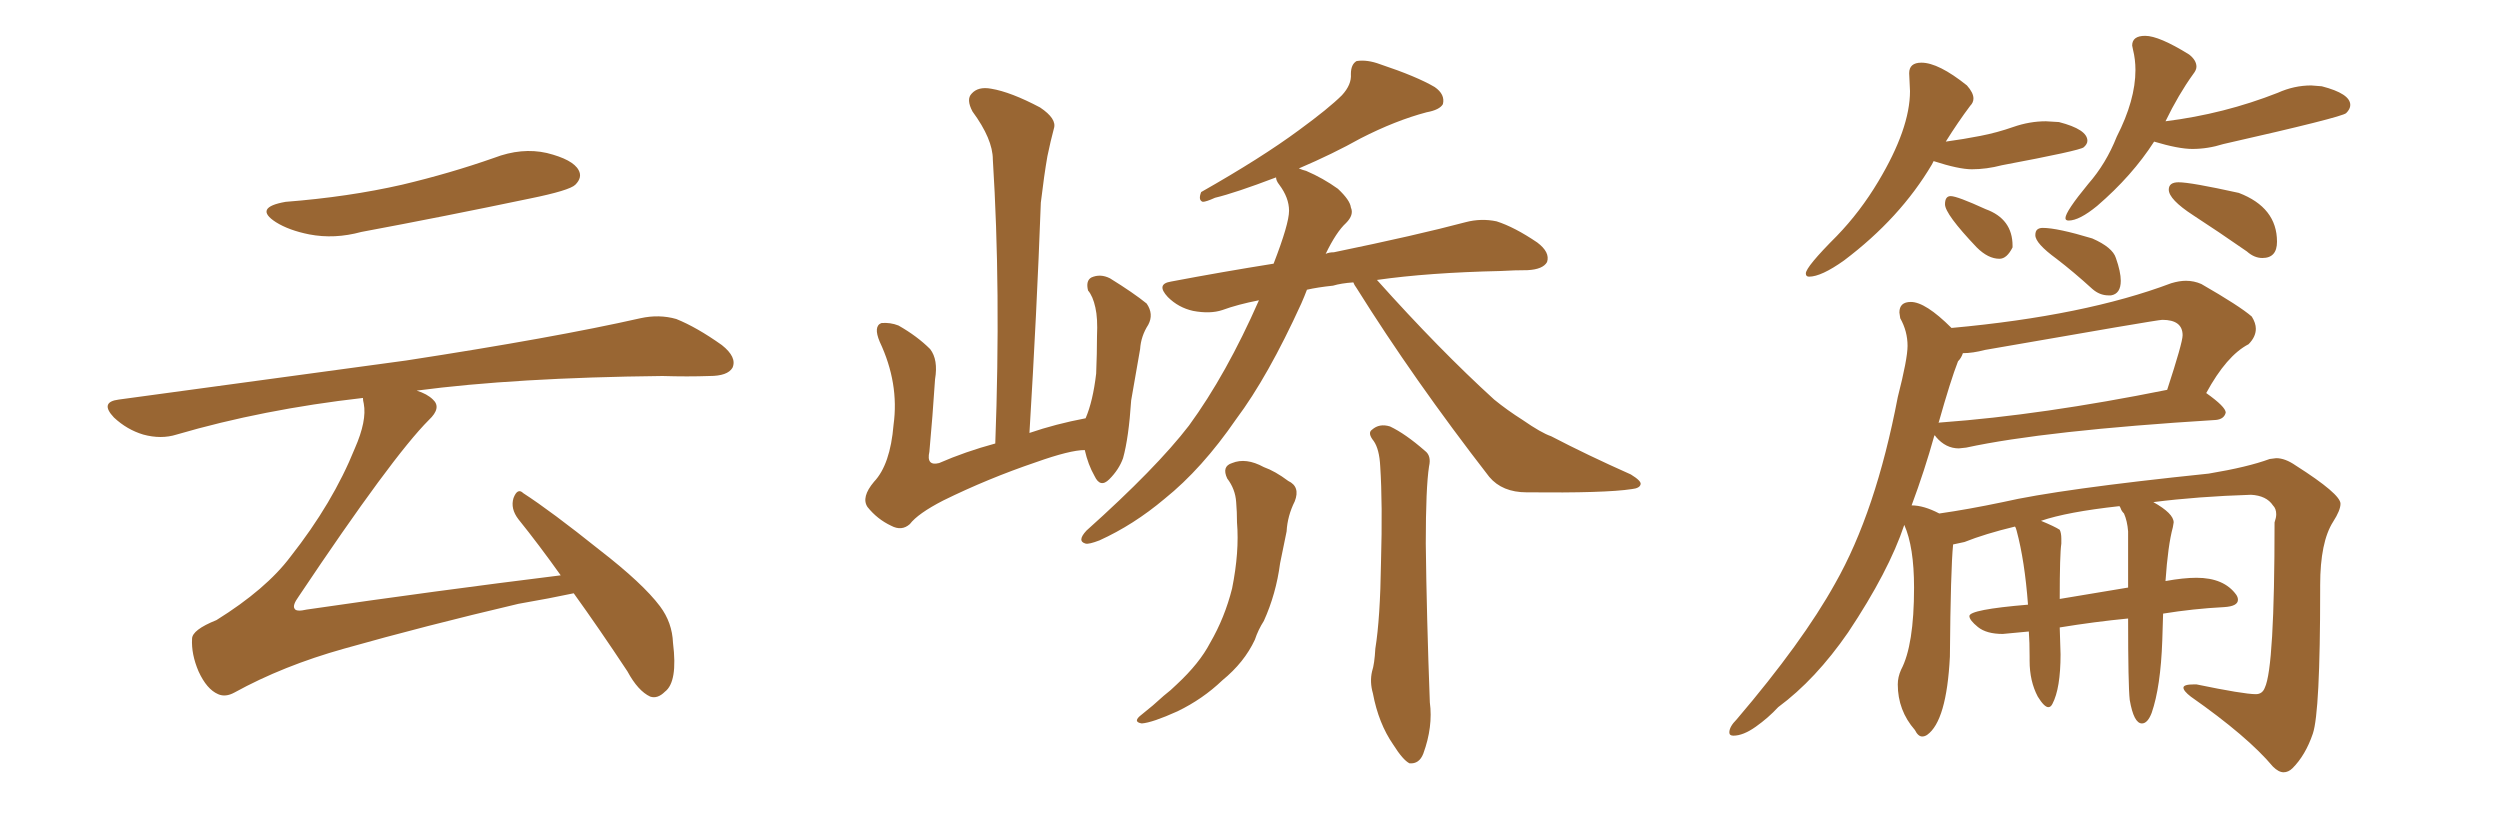 <svg xmlns="http://www.w3.org/2000/svg" xmlns:xlink="http://www.w3.org/1999/xlink" width="450" height="150"><path fill="#996633" padding="10" d="M51.42 36.33L51.42 36.33Q62.70 35.45 72.36 33.25L72.36 33.25Q81.01 31.20 88.92 28.42L88.92 28.42Q93.90 26.51 98.44 27.54L98.44 27.54Q103.13 28.71 104.15 30.62L104.15 30.62Q104.88 31.93 103.56 33.25L103.56 33.25Q102.54 34.28 95.36 35.74L95.36 35.74Q79.98 38.96 65.04 41.75L65.04 41.75Q60.21 43.07 55.66 42.19L55.66 42.19Q52.00 41.46 49.66 39.99L49.66 39.99Q45.56 37.35 51.42 36.33ZM100.93 103.56L100.93 103.56L100.93 103.56Q96.97 98.00 93.31 93.46L93.31 93.46Q91.85 91.55 92.43 89.65L92.43 89.65Q93.16 87.74 94.19 88.77L94.19 88.77Q99.17 91.99 107.96 99.02L107.96 99.02Q115.72 105.03 118.80 109.13L118.80 109.13Q121.00 112.06 121.14 115.72L121.14 115.72Q122.02 122.75 119.68 124.51L119.68 124.51Q118.36 125.83 117.04 125.39L117.04 125.39Q114.84 124.37 112.94 120.85L112.94 120.85Q107.81 113.09 103.27 106.79L103.27 106.79Q99.17 107.67 93.31 108.69L93.31 108.69Q76.46 112.65 61.96 116.75L61.96 116.75Q50.98 119.82 42.19 124.66L42.19 124.66Q40.58 125.54 39.26 124.95L39.26 124.95Q37.21 124.07 35.74 120.85L35.74 120.85Q34.42 117.77 34.57 114.99L34.57 114.99Q34.57 113.38 38.96 111.62L38.96 111.62Q47.90 106.05 52.29 100.20L52.29 100.20Q59.91 90.53 63.87 80.71L63.87 80.71Q66.06 75.73 65.48 72.66L65.48 72.66Q65.33 72.07 65.33 71.63L65.33 71.63Q47.31 73.68 31.79 78.22L31.79 78.22Q29.00 79.10 25.78 78.22L25.78 78.22Q22.85 77.34 20.51 75.15L20.51 75.15Q17.87 72.36 21.39 71.92L21.39 71.92Q49.37 68.12 73.10 64.89L73.10 64.89Q99.76 60.79 115.28 57.28L115.28 57.28Q118.65 56.54 121.73 57.42L121.73 57.42Q125.39 58.89 129.93 62.11L129.93 62.11Q132.71 64.31 131.84 66.21L131.84 66.21Q130.96 67.68 127.73 67.68L127.73 67.68Q123.78 67.82 119.24 67.68L119.24 67.68Q92.72 67.97 75 70.31L75 70.31Q76.90 70.90 77.93 71.92L77.93 71.92Q79.54 73.39 77.20 75.59L77.20 75.59Q70.61 82.18 53.76 107.37L53.76 107.37Q52.59 108.98 53.03 109.57L53.03 109.57Q53.32 110.16 55.22 109.72L55.22 109.72Q78.37 106.35 100.93 103.56ZM195.26 81.01L195.26 81.01Q192.63 81.01 186.47 83.20L186.47 83.20Q177.83 86.13 169.78 90.09L169.78 90.09Q165.23 92.43 163.77 94.34L163.77 94.34Q162.30 95.65 160.40 94.63L160.40 94.63Q157.91 93.46 156.15 91.26L156.15 91.26Q154.98 89.50 157.32 86.72L157.32 86.72Q160.25 83.64 160.84 76.46L160.84 76.46Q161.87 68.99 158.35 61.52L158.35 61.52Q157.18 58.74 158.64 58.15L158.64 58.15Q160.25 58.01 161.72 58.59L161.72 58.59Q165.09 60.50 167.43 62.84L167.43 62.84Q168.90 64.75 168.31 68.26L168.31 68.26Q167.87 75 167.29 81.30L167.29 81.30Q166.70 83.94 169.04 83.35L169.04 83.35Q173.73 81.30 179.15 79.83L179.15 79.83Q180.18 52.15 178.71 28.71L178.71 28.71Q178.71 25.05 175.05 20.07L175.05 20.07Q173.88 17.87 174.90 16.85L174.90 16.85Q176.07 15.53 178.42 15.97L178.42 15.97Q181.93 16.55 187.21 19.34L187.21 19.34Q190.28 21.39 189.70 23.14L189.70 23.14Q189.11 25.34 188.53 28.13L188.53 28.13Q187.94 31.49 187.35 36.47L187.35 36.47Q186.62 56.25 185.30 77.93L185.30 77.93Q189.99 76.32 195.41 75.29L195.41 75.29Q196.73 72.22 197.31 67.24L197.31 67.24Q197.46 63.57 197.46 60.50L197.46 60.50Q197.61 57.28 197.17 55.37L197.17 55.37Q196.73 53.32 195.85 52.29L195.85 52.29Q195.41 50.54 196.44 49.95L196.44 49.95Q198.05 49.22 199.80 50.10L199.80 50.10Q204.05 52.73 206.40 54.64L206.40 54.64Q207.71 56.54 206.69 58.45L206.69 58.45Q205.37 60.50 205.22 62.84L205.22 62.84Q204.49 67.09 203.61 72.07L203.61 72.07Q203.17 78.81 202.15 82.47L202.15 82.47Q201.42 84.52 199.66 86.28L199.66 86.28Q198.05 87.89 197.02 85.69L197.02 85.69Q195.85 83.64 195.26 81.01ZM243.60 50.83L243.60 50.83Q241.41 50.98 239.94 51.42L239.94 51.42Q237.16 51.71 235.25 52.15L235.25 52.15Q234.81 53.32 234.23 54.64L234.23 54.64Q228.22 67.82 222.51 75.44L222.51 75.44Q216.36 84.38 209.62 89.79L209.62 89.79Q204.05 94.48 197.90 97.27L197.90 97.27Q196.00 98.00 195.41 97.85L195.41 97.85Q193.80 97.41 195.56 95.51L195.56 95.51Q208.15 84.23 214.01 76.61L214.01 76.61Q220.75 67.38 226.61 54.05L226.61 54.05Q222.80 54.79 220.02 55.81L220.02 55.81Q217.82 56.54 214.75 55.96L214.75 55.96Q212.11 55.37 210.21 53.47L210.21 53.47Q208.01 51.12 210.79 50.68L210.79 50.68Q220.02 48.93 229.25 47.46L229.25 47.46Q232.03 40.28 232.03 37.94L232.03 37.94Q232.03 35.60 230.27 33.25L230.27 33.25Q229.69 32.52 229.69 31.93L229.69 31.93Q222.36 34.72 218.70 35.60L218.70 35.60Q217.09 36.33 216.50 36.33L216.50 36.33Q215.63 36.04 216.21 34.57L216.21 34.57Q227.05 28.42 233.79 23.44L233.79 23.44Q239.21 19.48 241.55 17.14L241.55 17.14Q243.31 15.23 243.16 13.33L243.16 13.33Q243.16 11.57 244.19 10.99L244.19 10.99Q246.09 10.69 248.44 11.57L248.44 11.57Q255.03 13.77 258.25 15.67L258.25 15.67Q260.16 16.99 259.72 18.75L259.72 18.75Q259.13 19.78 256.79 20.21L256.79 20.21Q251.22 21.68 244.92 24.90L244.92 24.90Q239.94 27.69 233.79 30.32L233.79 30.32Q234.52 30.62 235.11 30.76L235.11 30.76Q238.18 32.08 240.82 33.98L240.82 33.98Q243.02 36.04 243.16 37.35L243.16 37.35Q243.75 38.67 242.29 40.14L242.29 40.14Q240.53 41.75 238.62 45.70L238.62 45.70Q239.21 45.41 240.09 45.41L240.09 45.41Q255.03 42.33 263.82 39.99L263.82 39.99Q266.60 39.26 269.38 39.84L269.38 39.84Q272.61 40.87 276.71 43.65L276.71 43.65Q279.05 45.41 278.47 47.17L278.47 47.17Q277.73 48.49 274.95 48.63L274.95 48.63Q272.75 48.63 270.12 48.78L270.12 48.78Q257.08 49.07 247.85 50.39L247.85 50.39Q259.13 62.99 268.95 71.92L268.95 71.92Q271.29 73.83 274.07 75.59L274.07 75.59Q277.44 77.93 279.20 78.52L279.20 78.52Q285.64 81.88 293.55 85.40L293.55 85.40Q295.46 86.57 295.31 87.16L295.31 87.16Q295.17 87.89 293.70 88.04L293.70 88.04Q289.01 88.77 274.80 88.62L274.80 88.62Q270.41 88.62 268.07 85.84L268.07 85.84Q254.44 68.26 244.19 51.86L244.19 51.86Q243.75 51.27 243.60 50.83ZM220.90 86.13L220.90 86.13Q219.87 83.94 221.78 83.35L221.78 83.35Q224.27 82.32 227.49 84.08L227.49 84.08Q229.54 84.81 231.88 86.57L231.88 86.57Q234.08 87.60 233.06 90.23L233.06 90.23Q231.74 92.87 231.59 95.65L231.59 95.65Q231.01 98.58 230.42 101.37L230.42 101.37Q229.69 106.93 227.49 111.77L227.49 111.77Q226.46 113.38 225.88 115.14L225.88 115.14Q223.97 119.24 220.02 122.46L220.02 122.46Q216.50 125.83 211.96 128.03L211.96 128.03Q207.42 130.08 205.52 130.22L205.52 130.22Q203.76 129.93 205.52 128.61L205.52 128.61Q207.57 127.00 209.47 125.24L209.47 125.24Q210.79 124.22 211.82 123.19L211.82 123.19Q215.92 119.38 217.82 115.72L217.82 115.72Q220.46 111.18 221.78 105.91L221.78 105.91Q223.10 99.32 222.66 94.04L222.66 94.04Q222.66 92.14 222.51 90.38L222.51 90.38Q222.36 88.04 220.90 86.13ZM247.27 79.39L247.27 79.39L247.27 79.39Q246.09 77.93 246.97 77.34L246.97 77.34Q248.29 76.17 250.20 76.76L250.20 76.76Q252.98 78.08 256.49 81.15L256.49 81.15Q257.67 82.03 257.23 83.94L257.23 83.94Q256.64 87.74 256.64 97.85L256.64 97.85Q256.79 110.89 257.37 126.42L257.37 126.42Q257.96 130.81 256.20 135.64L256.20 135.64Q255.47 137.55 253.71 137.40L253.71 137.40Q252.54 136.82 250.78 134.03L250.78 134.03Q248.14 130.22 247.12 124.80L247.12 124.80Q246.53 122.75 246.97 120.85L246.97 120.85Q247.41 119.53 247.56 116.75L247.56 116.75Q248.44 111.33 248.58 101.22L248.58 101.22Q248.88 90.67 248.44 83.94L248.44 83.94Q248.29 80.86 247.27 79.39ZM325.63 49.80L325.63 49.80Q327.83 49.80 331.93 46.88L331.93 46.88Q342.04 39.26 347.75 29.59L347.75 29.59L348.05 29.00Q352.59 30.47 354.93 30.47L354.93 30.47Q357.57 30.47 360.35 29.74L360.35 29.74Q374.41 27.10 375.07 26.51Q375.73 25.93 375.73 25.34L375.73 25.34Q375.73 23.29 370.61 21.97L370.61 21.97L368.26 21.83Q365.33 21.83 362.40 22.85Q359.47 23.88 356.47 24.46Q353.47 25.05 350.24 25.49L350.24 25.49Q352.44 21.97 354.64 19.04L354.64 19.04Q355.22 18.46 355.22 17.72L355.22 17.72Q355.22 16.70 354.05 15.38L354.05 15.38Q348.93 11.28 345.85 11.28L345.85 11.28Q343.65 11.28 343.65 13.18L343.65 13.18L343.80 16.41Q343.80 23.14 338.09 32.67L338.09 32.67Q334.86 38.09 330.62 42.48L330.62 42.48Q325.05 48.05 325.05 49.22L325.05 49.22Q325.05 49.80 325.63 49.80ZM359.91 46.58L359.91 46.58Q361.23 46.58 362.26 44.53L362.26 44.53L362.26 44.24Q362.26 39.40 357.42 37.65L357.42 37.65Q352.29 35.30 351.12 35.30L351.12 35.30Q350.10 35.30 350.10 36.77L350.10 36.77Q350.10 38.53 355.81 44.53L355.81 44.53Q357.86 46.58 359.91 46.58ZM372.36 39.70L372.36 39.70Q374.27 39.70 377.49 37.06L377.49 37.06Q383.79 31.64 387.74 25.49L387.74 25.49Q392.14 26.81 394.63 26.81L394.63 26.81Q397.41 26.81 400.20 25.93L400.20 25.93Q421.58 21.09 422.31 20.36Q423.05 19.63 423.05 18.90L423.05 18.90Q423.05 16.85 417.92 15.53L417.92 15.53L416.02 15.38Q412.94 15.38 410.01 16.70L410.01 16.70Q400.34 20.51 389.79 21.83L389.79 21.83Q392.14 16.99 394.78 13.33L394.78 13.33Q395.36 12.60 395.36 12.01L395.36 12.01Q395.36 10.84 394.04 9.81L394.04 9.81Q388.62 6.45 386.13 6.45L386.13 6.45Q383.79 6.45 383.79 8.20L383.79 8.20L383.94 8.94Q384.38 10.69 384.38 12.60L384.38 12.60Q384.38 18.02 381.01 24.61L381.01 24.61Q379.10 29.44 375.88 33.11L375.88 33.11Q371.78 38.09 371.78 39.26L371.78 39.26Q371.78 39.70 372.36 39.70ZM407.23 46.44L407.23 46.44Q409.86 46.44 409.86 43.51L409.86 43.51Q409.86 37.35 402.98 34.72L402.98 34.72Q394.34 32.81 392.14 32.81L392.14 32.81Q390.38 32.81 390.38 34.13L390.38 34.13Q390.38 35.89 394.78 38.75Q399.17 41.60 404.44 45.26L404.44 45.26Q405.76 46.44 407.23 46.44ZM379.54 53.17L379.98 53.17Q381.74 52.88 381.74 50.54L381.74 50.54Q381.74 48.93 380.86 46.44L380.86 46.44Q380.27 44.53 376.61 42.92L376.61 42.92Q370.31 41.02 367.68 41.02L367.68 41.02Q367.09 41.02 366.72 41.31Q366.36 41.60 366.36 42.33L366.36 42.33Q366.36 43.80 370.17 46.58L370.17 46.58Q373.24 48.93 376.61 52.00L376.61 52.00Q377.93 53.17 379.54 53.17L379.54 53.17ZM411.04 139.01L411.04 139.01Q411.91 139.01 412.65 138.28L412.65 138.28Q414.99 135.94 416.31 132.06Q417.63 128.17 417.63 106.20L417.63 106.20L417.63 105.32Q417.63 97.56 419.97 93.90L419.97 93.90Q421.29 91.85 421.29 90.67L421.29 90.67Q421.29 88.92 413.23 83.79L413.23 83.79Q411.33 82.47 409.72 82.47L409.72 82.47L408.54 82.62Q404.59 84.08 397.56 85.25L397.56 85.25Q370.61 88.04 360.50 90.38L360.50 90.38Q354.20 91.70 349.07 92.43L349.07 92.43Q346.29 90.97 344.09 90.97L344.09 90.97Q346.44 84.67 348.19 78.37L348.19 78.37Q348.34 78.37 348.49 78.66L348.49 78.66Q350.24 80.71 352.59 80.71L352.59 80.71L353.91 80.57Q368.12 77.49 398.88 75.59L398.88 75.59Q400.34 75.44 400.63 74.27L400.63 74.27Q400.63 73.24 397.12 70.75L397.12 70.75Q400.78 64.01 404.74 61.96L404.74 61.96Q406.05 60.64 406.05 59.18L406.05 59.18Q406.05 58.15 405.32 56.98L405.32 56.98Q403.13 55.08 396.24 51.12L396.24 51.12Q394.92 50.54 393.46 50.54L393.46 50.54Q392.29 50.54 390.82 50.98L390.82 50.98Q375.29 56.84 351.27 59.03L351.27 59.03Q346.58 54.35 343.95 54.35L343.95 54.35Q341.89 54.35 341.89 56.25L341.89 56.25L342.04 57.28Q343.36 59.62 343.36 62.26L343.36 62.26Q343.36 64.60 341.60 71.48L341.60 71.48Q337.65 92.14 330.32 105.03L330.32 105.03Q324.46 115.58 312.60 129.49L312.60 129.49Q311.28 130.81 311.28 131.84L311.28 131.84Q311.28 132.42 312.01 132.42L312.01 132.42Q313.77 132.42 316.04 130.81Q318.31 129.20 320.07 127.29L320.07 127.29Q326.81 122.31 332.67 113.82L332.67 113.82Q339.99 102.83 342.77 94.48L342.77 94.48Q344.53 98.44 344.53 105.76L344.53 105.76Q344.53 116.16 342.19 120.56L342.19 120.56Q341.60 121.88 341.60 123.19L341.60 123.19Q341.60 127.88 344.68 131.40L344.68 131.40Q345.26 132.57 346.00 132.57L346.00 132.57Q346.44 132.57 346.88 132.28L346.88 132.28Q350.39 129.79 350.98 118.21L350.98 118.21Q351.12 102.39 351.56 98.00L351.56 98.00L353.61 97.56Q357.28 96.09 362.70 94.78L362.70 94.78Q362.84 94.92 362.99 95.51L362.99 95.51Q364.45 100.93 365.04 108.84L365.04 108.84Q354.49 109.72 354.49 110.89L354.49 110.89Q354.49 111.62 356.03 112.87Q357.57 114.11 360.50 114.11L360.50 114.11L365.19 113.67Q365.33 115.58 365.33 118.21L365.33 118.21L365.33 118.95Q365.33 122.61 366.80 125.39L366.80 125.39Q367.97 127.29 368.70 127.29L368.70 127.29Q369.14 127.29 369.43 126.71L369.43 126.71Q370.90 123.93 370.90 117.77L370.90 117.77L370.75 112.94Q377.05 111.91 383.06 111.33L383.06 111.33Q383.06 123.34 383.35 125.98L383.35 125.98Q384.08 130.22 385.55 130.22L385.55 130.22Q386.57 130.22 387.30 128.32L387.30 128.32Q388.92 123.63 389.21 115.28L389.21 115.28L389.36 110.45Q394.78 109.57 400.34 109.28L400.34 109.28Q402.83 109.13 402.83 107.96L402.83 107.96Q402.83 107.52 402.54 107.08L402.54 107.08Q400.34 104.00 395.36 104.00L395.36 104.00Q393.02 104.00 389.79 104.59L389.79 104.59Q390.23 98.14 391.11 94.92L391.11 94.92L391.26 94.04Q391.26 92.43 387.60 90.38L387.60 90.38Q395.65 89.36 405.18 89.06L405.18 89.06Q407.96 89.21 409.13 90.97L409.13 90.97Q409.72 91.55 409.72 92.58L409.72 92.58Q409.72 93.16 409.42 94.04L409.42 94.04Q409.42 120.12 407.67 123.78L407.67 123.78Q407.23 124.95 406.05 124.95L406.05 124.95Q403.86 124.95 395.36 123.19L395.36 123.19L394.92 123.19Q393.02 123.19 393.02 123.78L393.02 123.78Q393.02 124.37 394.34 125.39L394.34 125.39Q404.59 132.57 409.13 137.99L409.13 137.99Q410.16 139.01 411.04 139.01ZM383.06 105.76L370.75 107.81Q370.75 99.76 371.04 97.85L371.04 97.85L371.04 96.97Q371.04 95.95 370.75 95.36L370.75 95.36Q369.87 94.78 367.38 93.75L367.38 93.75Q372.07 92.14 381.45 91.11L381.45 91.11Q381.59 91.11 381.74 91.55Q381.88 91.99 382.32 92.43L382.32 92.43Q382.91 93.75 383.06 95.65L383.06 95.65L383.06 105.76ZM348.93 76.17L348.93 76.17Q351.12 68.41 352.44 65.04L352.44 65.04Q353.03 64.45 353.32 63.57L353.32 63.57Q355.08 63.57 357.28 62.99L357.28 62.99Q388.33 57.57 389.21 57.57L389.21 57.57Q392.87 57.57 392.87 60.35L392.87 60.35Q392.87 61.67 390.09 70.17L390.09 70.17Q367.53 74.71 349.51 76.03L349.51 76.03Q348.93 76.03 348.93 76.17Z"/></svg>